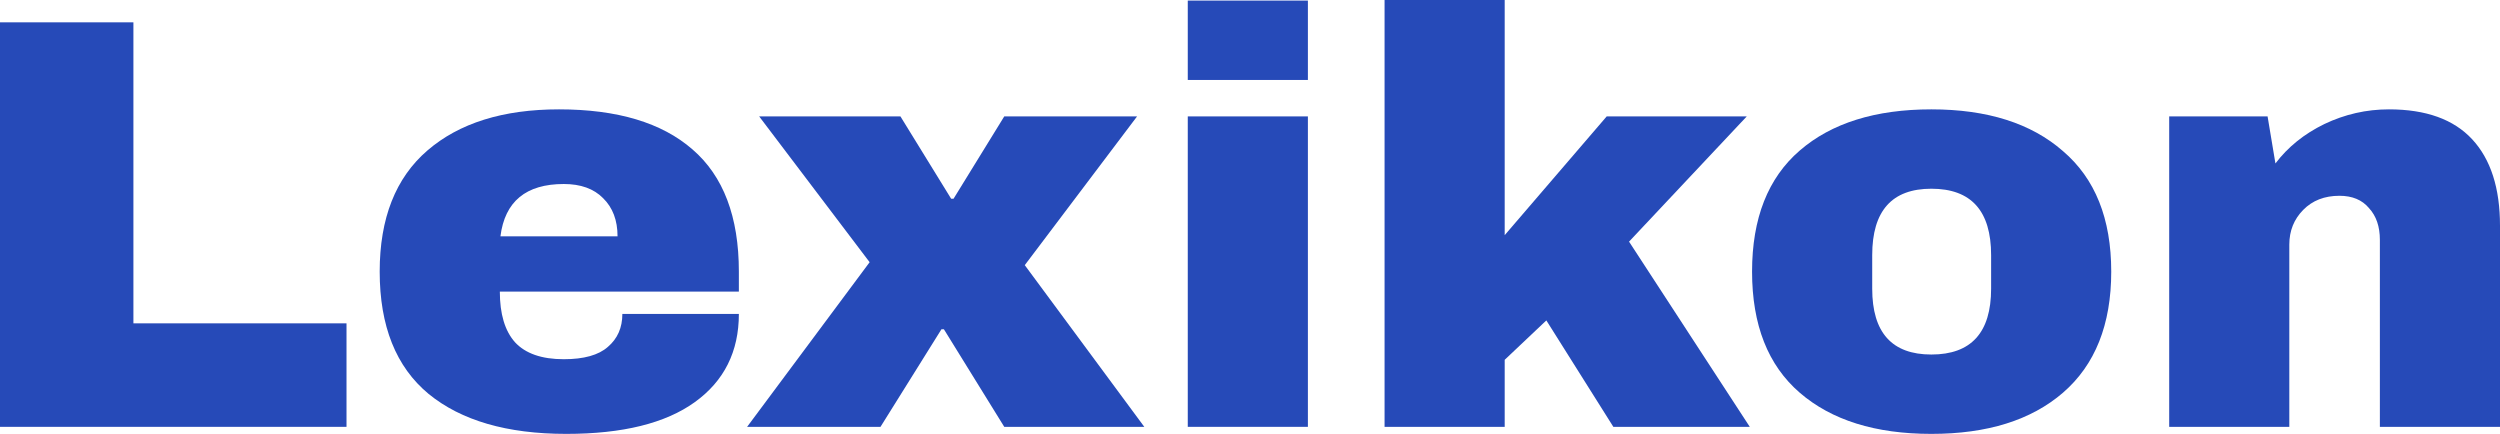 <svg width="121" height="21" viewBox="0 0 121 21" fill="none" xmlns="http://www.w3.org/2000/svg">
<path d="M0 1.081H6.457V15.65H16.771V20.659H0V1.081Z" fill="#264AB8"/>
<path d="M27.055 5.293C29.879 5.293 32.031 5.938 33.512 7.228C35.011 8.518 35.761 10.491 35.761 13.146V14.114H24.192C24.192 15.195 24.435 16.011 24.922 16.561C25.428 17.111 26.217 17.386 27.288 17.386C28.262 17.386 28.973 17.187 29.421 16.789C29.889 16.39 30.122 15.859 30.122 15.195H35.761C35.761 17.016 35.05 18.439 33.629 19.463C32.207 20.488 30.132 21 27.405 21C24.542 21 22.322 20.355 20.744 19.065C19.166 17.756 18.377 15.783 18.377 13.146C18.377 10.566 19.147 8.612 20.685 7.285C22.224 5.957 24.347 5.293 27.055 5.293ZM27.288 8.906C25.457 8.906 24.435 9.751 24.221 11.439H29.889C29.889 10.661 29.655 10.045 29.188 9.589C28.74 9.134 28.107 8.906 27.288 8.906Z" fill="#264AB8"/>
<path d="M55.384 20.659H48.606L45.684 15.935H45.567L42.616 20.659H36.16L42.09 12.691L36.744 5.634H43.581L46.035 9.618H46.152L48.606 5.634H55.034L49.599 12.833L55.384 20.659Z" fill="#264AB8"/>
<path d="M57.488 3.87V0.028H63.302V3.87H57.488ZM57.488 20.659V5.634H63.302V20.659H57.488Z" fill="#264AB8"/>
<path d="M77.764 5.634H84.543L78.846 11.695L84.689 20.659H78.086L74.843 15.508L72.827 17.415V20.659H67.013V0H72.827V11.382L77.764 5.634Z" fill="#264AB8"/>
<path d="M93.478 5.293C96.185 5.293 98.308 5.966 99.847 7.313C101.405 8.641 102.184 10.585 102.184 13.146C102.184 15.707 101.405 17.661 99.847 19.008C98.308 20.336 96.185 21 93.478 21C90.77 21 88.647 20.336 87.109 19.008C85.57 17.68 84.8 15.726 84.8 13.146C84.8 10.566 85.57 8.612 87.109 7.285C88.647 5.957 90.77 5.293 93.478 5.293ZM93.478 9.134C91.569 9.134 90.615 10.206 90.615 12.35V13.972C90.615 16.096 91.569 17.159 93.478 17.159C95.406 17.159 96.37 16.096 96.37 13.972V12.35C96.37 10.206 95.406 9.134 93.478 9.134Z" fill="#264AB8"/>
<path d="M115.624 5.293C117.416 5.293 118.76 5.776 119.656 6.744C120.552 7.711 121 9.106 121 10.927V20.659H115.186V11.61C115.186 10.965 115.011 10.453 114.66 10.073C114.329 9.675 113.852 9.476 113.228 9.476C112.508 9.476 111.923 9.703 111.475 10.159C111.027 10.614 110.803 11.173 110.803 11.837V20.659H104.989V5.634H109.751L110.131 7.911C110.735 7.114 111.524 6.478 112.498 6.004C113.491 5.53 114.533 5.293 115.624 5.293Z" fill="#264AB8"/>
</svg>
